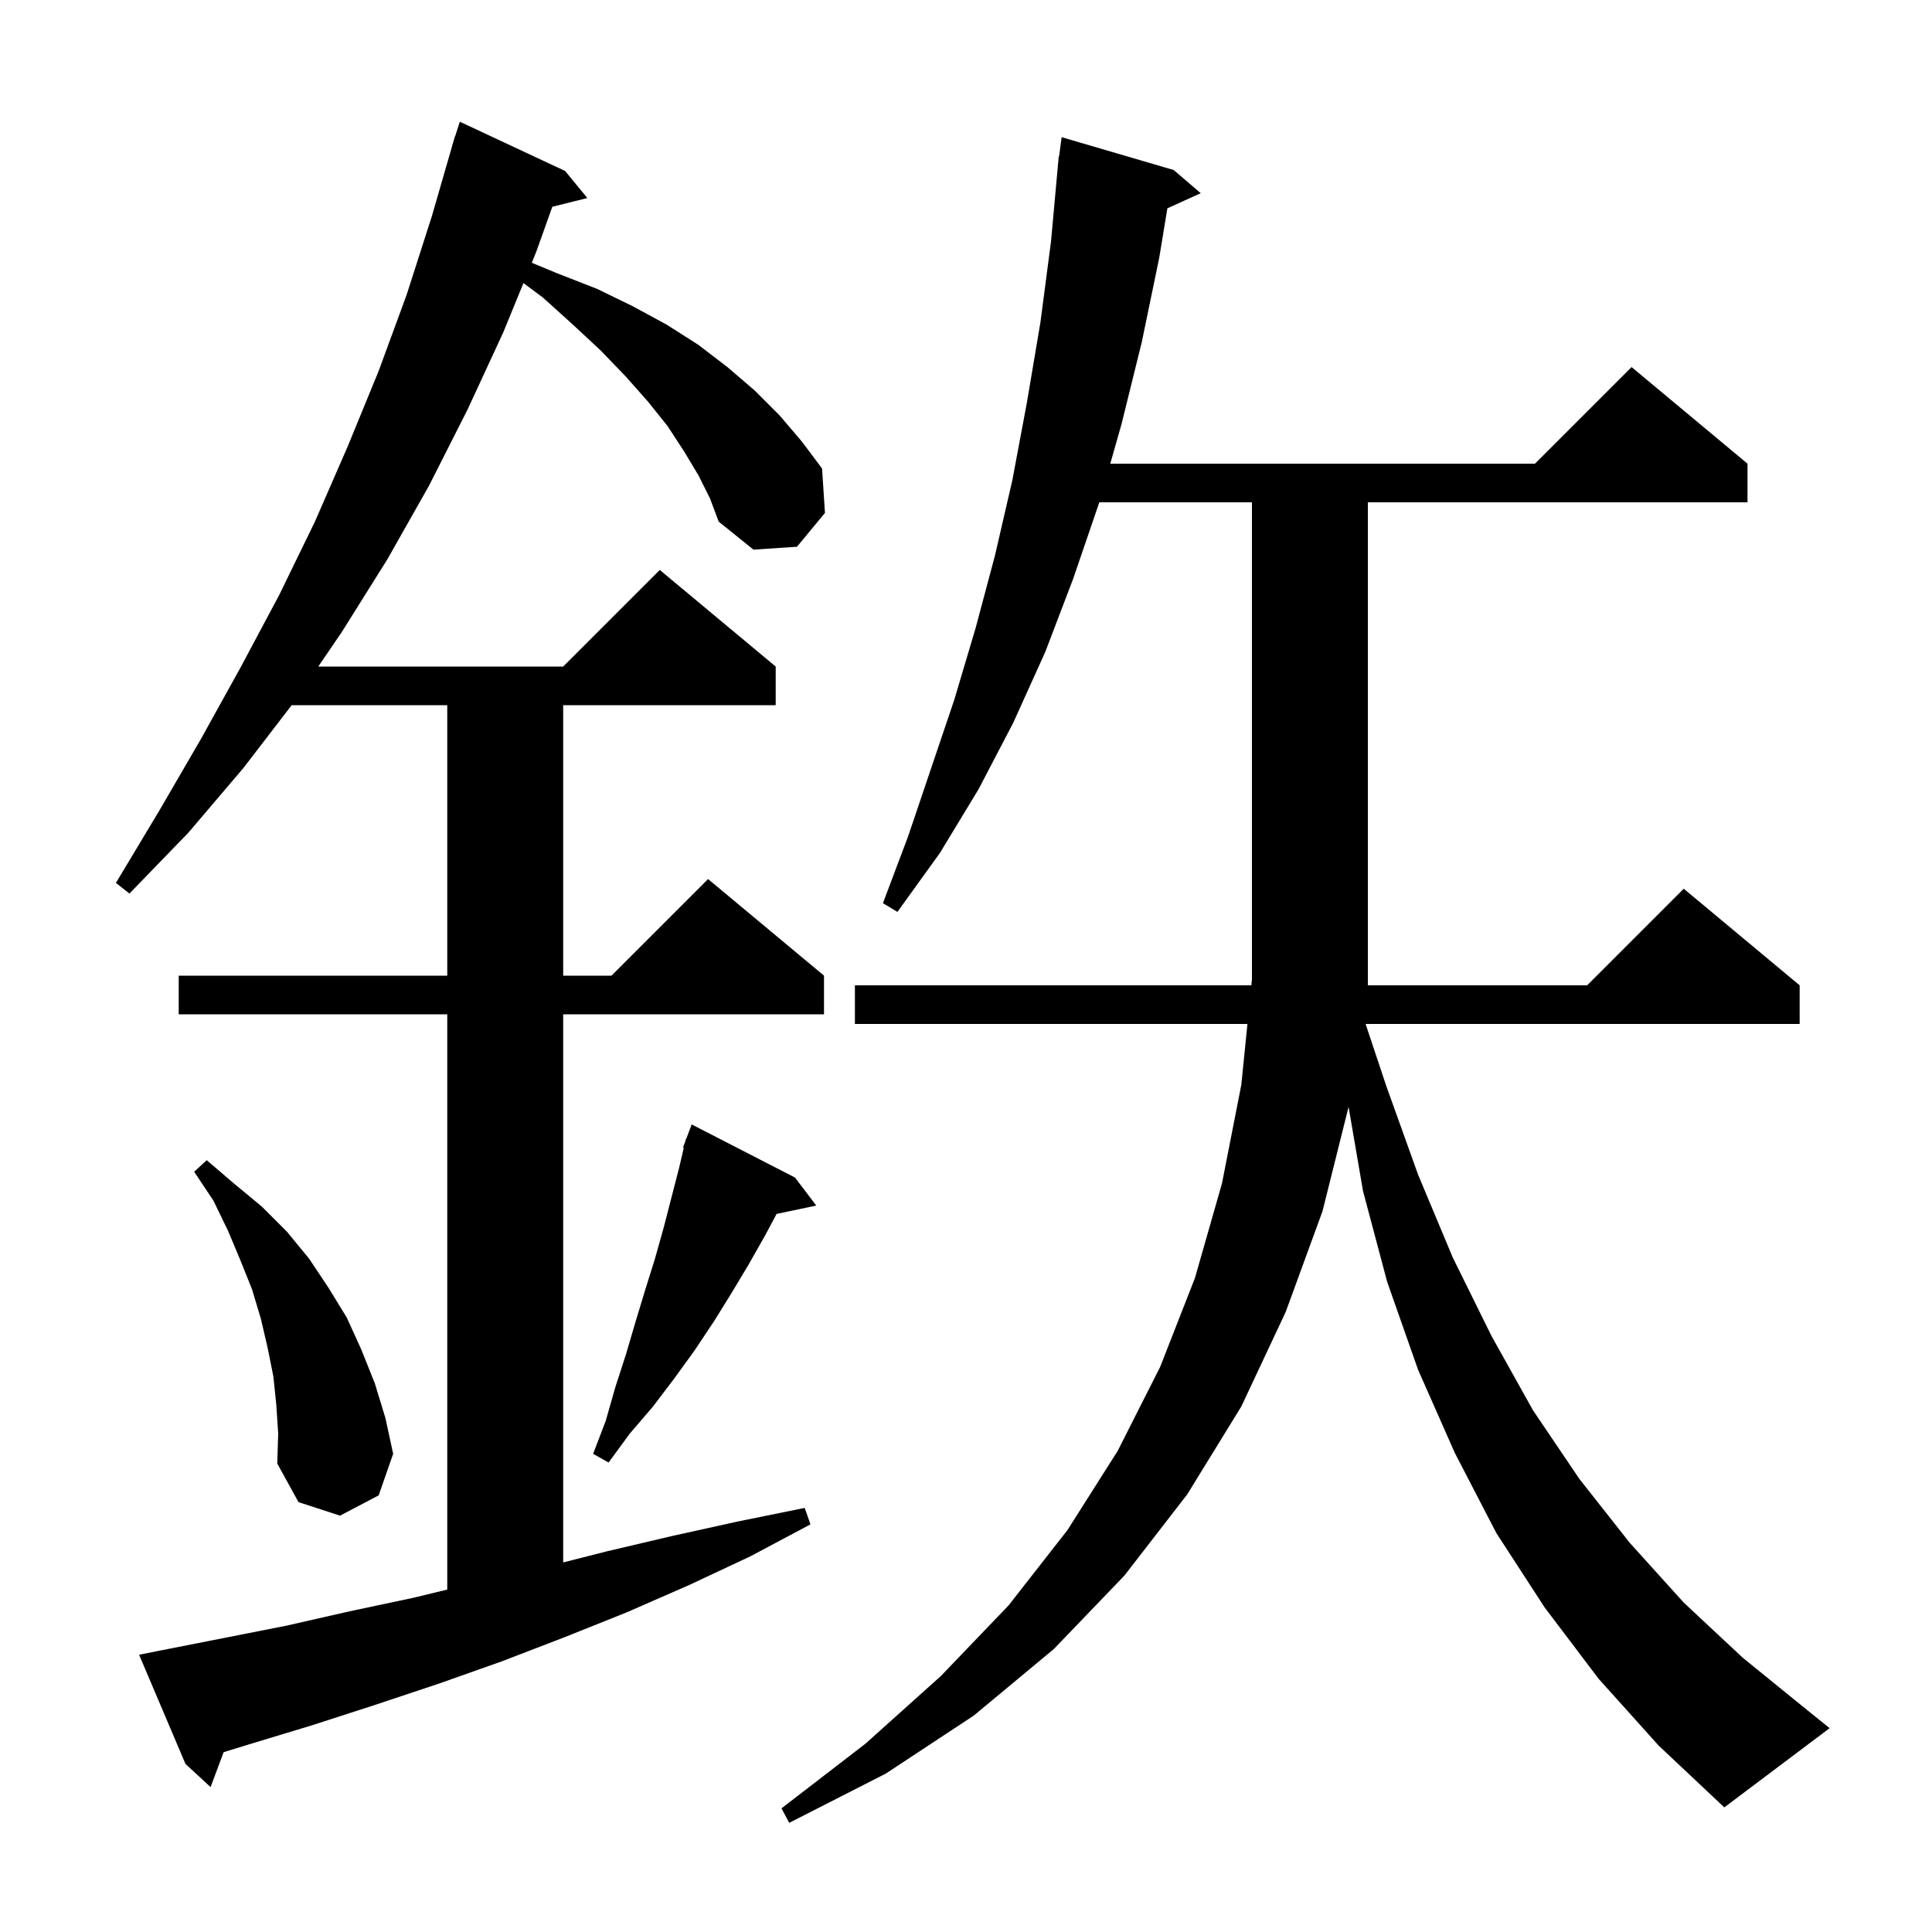 <svg xmlns="http://www.w3.org/2000/svg" xmlns:xlink="http://www.w3.org/1999/xlink" version="1.1" baseProfile="full" viewBox="0 0 200 200" width="200" height="200">
<g fill="black">
<path d="M 174.3 92.0 L 186.3 102.0 L 186.3 106.0 L 141.367 106.0 L 143.5 112.4 L 146.8 121.6 L 150.4 130.2 L 154.4 138.3 L 158.7 146.0 L 163.5 153.1 L 168.7 159.7 L 174.3 165.9 L 180.4 171.6 L 186.8 176.8 L 189.4 178.9 L 178.5 187.1 L 171.7 180.7 L 165.5 173.8 L 159.9 166.4 L 154.9 158.7 L 150.6 150.4 L 146.8 141.8 L 143.6 132.7 L 141.1 123.3 L 139.604 114.586 L 136.9 125.4 L 133.1 135.8 L 128.5 145.6 L 122.9 154.7 L 116.4 163.1 L 109.1 170.7 L 100.8 177.6 L 91.7 183.6 L 81.7 188.7 L 80.9 187.2 L 89.6 180.5 L 97.4 173.5 L 104.4 166.2 L 110.5 158.4 L 115.7 150.2 L 120.1 141.5 L 123.7 132.3 L 126.5 122.5 L 128.5 112.3 L 129.136 106.0 L 88.5 106.0 L 88.5 102.0 L 129.539 102.0 L 129.6 101.4 L 129.6 52.0 L 113.8 52.0 L 111.1 59.9 L 108.2 67.5 L 104.9 74.8 L 101.3 81.7 L 97.3 88.3 L 92.9 94.4 L 91.4 93.5 L 94.0 86.6 L 98.8 72.4 L 101.0 65.0 L 103.0 57.5 L 104.8 49.7 L 106.3 41.7 L 107.7 33.4 L 108.8 25.0 L 109.509 17.2 L 109.5 17.2 L 109.529 16.986 L 109.6 16.2 L 109.633 16.204 L 109.9 14.2 L 121.5 17.6 L 124.3 20.0 L 120.847 21.564 L 120.0 26.7 L 118.2 35.4 L 116.1 43.9 L 114.936 48.0 L 158.9 48.0 L 168.9 38.0 L 180.9 48.0 L 180.9 52.0 L 141.6 52.0 L 141.6 102.0 L 164.3 102.0 Z M 72.3 49.2 L 70.8 46.7 L 69.1 44.1 L 67.1 41.6 L 64.8 39.0 L 62.2 36.3 L 59.3 33.6 L 56.2 30.8 L 54.187 29.305 L 52.1 34.4 L 48.4 42.4 L 44.4 50.3 L 40.1 57.9 L 35.4 65.4 L 32.95 69.0 L 58.3 69.0 L 68.3 59.0 L 80.3 69.0 L 80.3 73.0 L 58.3 73.0 L 58.3 101.0 L 63.3 101.0 L 73.3 91.0 L 85.3 101.0 L 85.3 105.0 L 58.3 105.0 L 58.3 161.742 L 62.8 160.6 L 69.6 159.0 L 76.4 157.5 L 83.3 156.1 L 83.9 157.8 L 77.7 161.1 L 71.3 164.1 L 64.9 166.9 L 58.4 169.5 L 51.9 172.0 L 45.4 174.3 L 38.8 176.5 L 32.3 178.6 L 25.7 180.6 L 23.149 181.385 L 21.8 185.0 L 19.2 182.6 L 14.4 171.3 L 16.4 170.9 L 29.6 168.3 L 36.2 166.8 L 42.8 165.4 L 46.3 164.552 L 46.3 105.0 L 18.5 105.0 L 18.5 101.0 L 46.3 101.0 L 46.3 73.0 L 30.193 73.0 L 25.2 79.5 L 19.5 86.2 L 13.4 92.5 L 12.0 91.4 L 16.5 83.9 L 20.8 76.5 L 24.9 69.1 L 28.9 61.6 L 32.6 54.0 L 36.0 46.2 L 39.2 38.4 L 42.1 30.5 L 44.7 22.4 L 46.81 15.102 L 46.8 15.1 L 46.913 14.748 L 47.1 14.1 L 47.118 14.106 L 47.6 12.6 L 58.5 17.7 L 60.8 20.5 L 57.176 21.406 L 55.5 26.1 L 55.049 27.201 L 57.7 28.3 L 61.8 29.9 L 65.5 31.7 L 69.0 33.6 L 72.3 35.7 L 75.3 38.0 L 78.1 40.4 L 80.7 43.0 L 83.0 45.7 L 85.1 48.5 L 85.4 53.1 L 82.5 56.6 L 78.0 56.9 L 74.4 54.0 L 73.5 51.6 Z M 28.6 145.4 L 28.3 142.5 L 27.7 139.5 L 27.0 136.5 L 26.1 133.5 L 24.9 130.5 L 23.6 127.4 L 22.1 124.3 L 20.1 121.3 L 21.4 120.1 L 24.2 122.5 L 27.1 124.9 L 29.7 127.5 L 32.0 130.3 L 34.0 133.3 L 35.9 136.4 L 37.4 139.7 L 38.8 143.2 L 39.9 146.8 L 40.7 150.5 L 39.2 154.8 L 35.2 156.9 L 30.9 155.5 L 28.7 151.5 L 28.8 148.4 Z M 82.3 121.9 L 84.5 124.8 L 80.392 125.665 L 79.2 127.9 L 77.5 130.9 L 75.7 133.9 L 73.9 136.8 L 71.9 139.8 L 69.8 142.7 L 67.6 145.6 L 65.2 148.4 L 63.0 151.4 L 61.4 150.5 L 62.7 147.1 L 63.7 143.6 L 64.8 140.2 L 65.8 136.8 L 66.8 133.5 L 67.8 130.3 L 68.7 127.1 L 70.3 120.9 L 70.785 118.823 L 70.7 118.8 L 70.938 118.165 L 71.0 117.9 L 71.033 117.912 L 71.6 116.4 Z " />
</g>
</svg>
